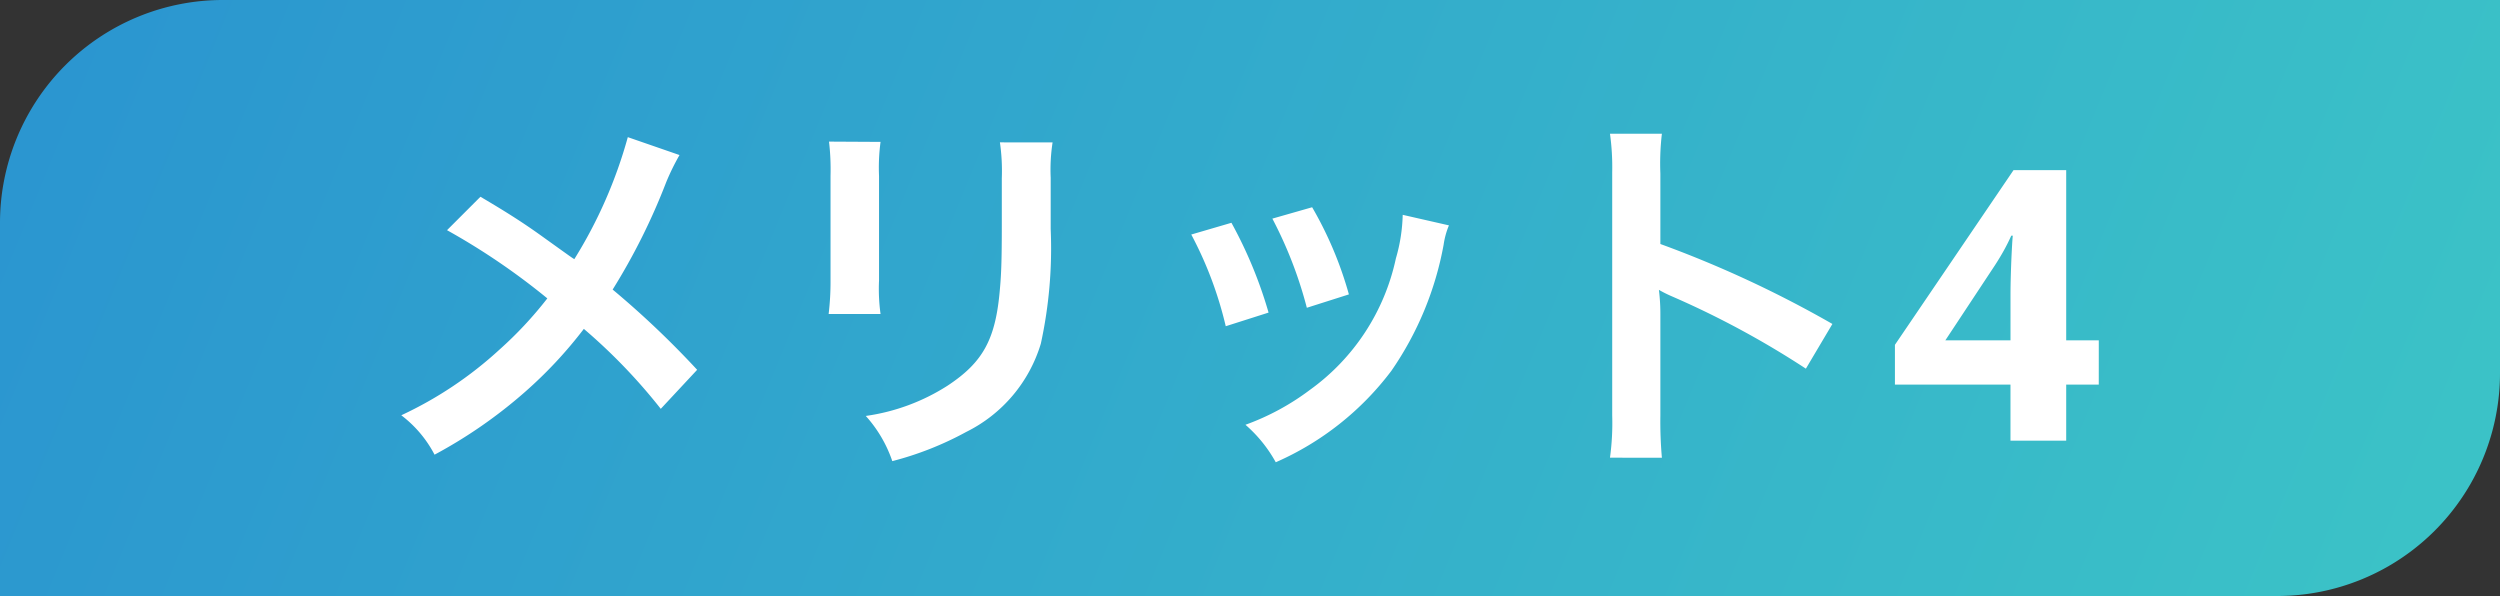 <svg xmlns="http://www.w3.org/2000/svg" xmlns:xlink="http://www.w3.org/1999/xlink" width="112.16" height="26.739" viewBox="0 0 112.16 26.739">
  <rect x="0" y="0" width="112.16" height="26.739" fill="#333333" stroke="none"/>
  <defs>
    <linearGradient id="linear-gradient" x1="1" y1="0.5" x2="0" y2="0.403" gradientUnits="objectBoundingBox">
      <stop offset="0" stop-color="#3bc2c7"/>
      <stop offset="1" stop-color="#2b96d0"/>
    </linearGradient>
  </defs>
  <g id="グループ_5779" data-name="グループ 5779" transform="translate(-577.275 -1737.23)">
    <path id="長方形_481" data-name="長方形 481" d="M10,0H112.16a0,0,0,0,1,0,0V16.739a10,10,0,0,1-10,10H0a0,0,0,0,1,0,0V10A10,10,0,0,1,10,0Z" transform="translate(577.275 1737.23)" fill="url(#linear-gradient)"/>
    <path id="パス_1561" data-name="パス 1561" d="M11.441-13.617a20.778,20.778,0,0,1-2.4,5.474c-.136-.085-.136-.085-1.411-1-.833-.6-1.564-1.071-2.8-1.8l-1.5,1.5a30.476,30.476,0,0,1,4.5,3.06A17.315,17.315,0,0,1,5.678-4.08a17.3,17.3,0,0,1-4.4,2.941A5.268,5.268,0,0,1,2.771.629,21.585,21.585,0,0,0,6.817-2.176,19.5,19.5,0,0,0,9.469-5.015,25.286,25.286,0,0,1,12.92-1.428l1.632-1.751a40.763,40.763,0,0,0-3.791-3.6,28.309,28.309,0,0,0,2.4-4.811,10.382,10.382,0,0,1,.6-1.224Zm9.027.2a10.733,10.733,0,0,1,.068,1.53v4.675a12.26,12.26,0,0,1-.085,1.53H22.78a8.206,8.206,0,0,1-.068-1.5v-4.692a8.641,8.641,0,0,1,.068-1.53Zm7.667.034a8.952,8.952,0,0,1,.085,1.615v2.125c0,1.36-.017,2.108-.085,2.839-.187,2.244-.748,3.281-2.346,4.335a9.17,9.17,0,0,1-3.672,1.36A5.808,5.808,0,0,1,23.307.918,14.38,14.38,0,0,0,26.622-.391a6.511,6.511,0,0,0,3.349-3.961A20.079,20.079,0,0,0,30.413-9.5v-2.3a8.063,8.063,0,0,1,.085-1.581ZM36.72-9.248a17.008,17.008,0,0,1,1.547,4.114l1.921-.612a19.61,19.61,0,0,0-1.666-4.029Zm3.638-.714a18.694,18.694,0,0,1,1.547,4l1.887-.6a16.7,16.7,0,0,0-1.649-3.91Zm5.848-.17A7.541,7.541,0,0,1,45.9-8.177a9.775,9.775,0,0,1-3.859,5.9,11.027,11.027,0,0,1-2.89,1.564A6.175,6.175,0,0,1,40.511.969a13.049,13.049,0,0,0,5.185-4.1,14.512,14.512,0,0,0,2.346-5.661,3.578,3.578,0,0,1,.238-.867ZM57.834.765a18.689,18.689,0,0,1-.068-1.887V-5.61A8.789,8.789,0,0,0,57.7-6.766a5.493,5.493,0,0,0,.578.289A40.221,40.221,0,0,1,64.294-3.23l1.19-2.006a49.945,49.945,0,0,0-7.718-3.587v-3.162a11.4,11.4,0,0,1,.068-1.785H55.505a10.927,10.927,0,0,1,.1,1.734v10.9a11.452,11.452,0,0,1-.1,1.9Zm19.6-3.281H75.973V0h-2.5V-2.516H68.289V-4.3l5.321-7.837h2.363V-4.5h1.462ZM73.474-4.5V-6.562q0-.391.017-.952t.043-1.045q.025-.484.043-.638h-.068q-.153.34-.332.663t-.4.663L70.55-4.5Z" transform="translate(594 1757)" fill="#fff"/>
  </g>
</svg>

